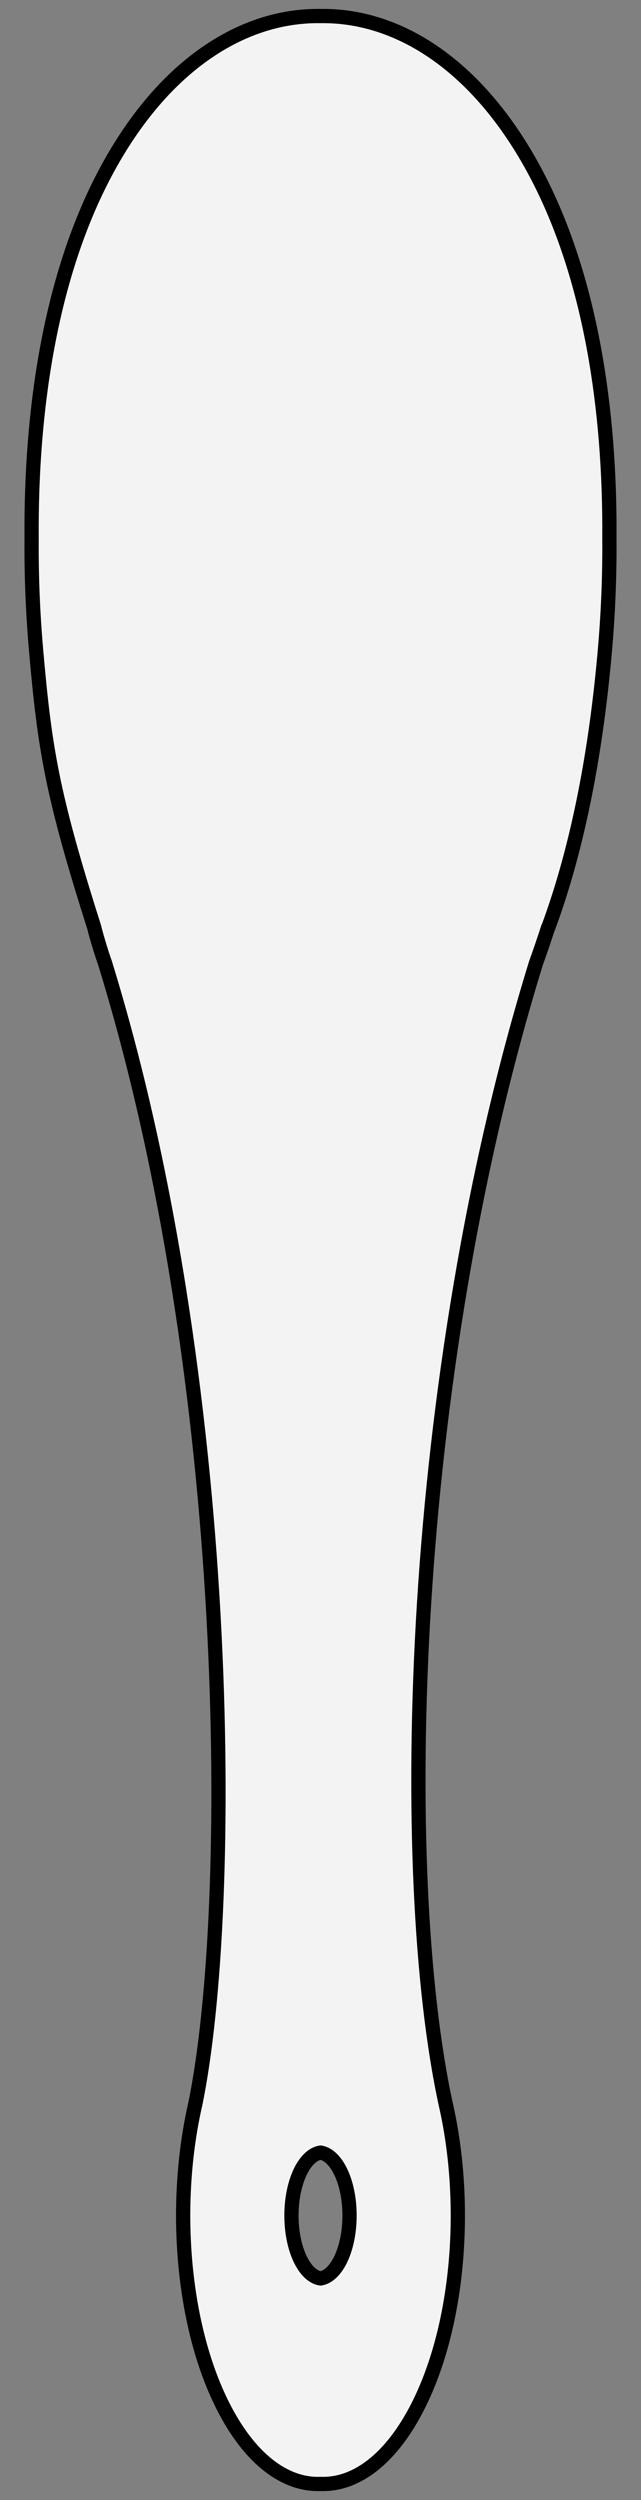 <?xml version="1.0" encoding="UTF-8" standalone="no"?>
<!DOCTYPE svg PUBLIC "-//W3C//DTD SVG 1.1//EN" "http://www.w3.org/Graphics/SVG/1.1/DTD/svg11.dtd">
<svg version="1.1" xmlns:xl="http://www.w3.org/1999/xlink" xmlns="http://www.w3.org/2000/svg" xmlns:dc="http://purl.org/dc/elements/1.1/" viewBox="67.5 63 90 351" width="90" height="351">
  <rect x="67.5" y="63" width="90" height="351" fill="#808080" stroke="none"/>
  <defs>
    <clipPath id="artboard_clip_path">
      <path d="M 67.5 63 L 157.5 63 L 157.5 414 L 67.5 414 Z"/>
    </clipPath>
  </defs>
  <g id="Spatula,_Apothecary_s" stroke-dasharray="none" stroke="none" fill="none" stroke-opacity="1" fill-opacity="1">
    <title>Spatula, Apothecary&apos;s</title>
    <g id="Spatula,_Apothecary_s_Art" clip-path="url(#artboard_clip_path)">
      <title>Art</title>
      <g id="Graphic_766">
        <path d="M 144.486 193.216 C 148.779 181.575 151.223 168.112 152.43 154.324 C 152.884 149.137 153.1 143.904 153.063 138.705 C 153.062 138.66 153.062 138.616 153.062 138.571 C 153.19 120.358 150.396 102.544 143.413 88.626 C 135.509 72.873 123.985 65.082 112.502 65.253 C 112.501 65.253 112.499 65.253 112.498 65.253 C 101.015 65.082 89.491 72.873 81.587 88.626 C 74.604 102.544 71.81 120.358 71.938 138.571 C 71.938 138.616 71.938 138.66 71.939 138.705 C 71.9 143.904 72.116 149.137 72.57 154.324 C 73.777 168.112 74.807 174.584 80.737 193.216 C 80.832 193.728 81.661 196.597 82.241 198.202 C 100.28 256.66 100.6 330.75 94.919 358.412 C 91.738 372.312 93.018 389.273 98.757 400.711 C 102.544 408.259 107.537 411.936 112.5 411.743 C 117.463 411.936 122.456 408.259 126.243 400.711 C 131.982 389.273 133.262 372.312 130.081 358.412 C 123.1 326.25 124.72 256.66 142.759 198.202 C 143.339 196.597 143.902 194.948 144.444 193.258 Z M 112.5 382.898 C 111.488 382.73 110.5 381.875 109.726 380.332 C 107.988 376.869 107.988 371.254 109.726 367.791 C 110.5 366.248 111.488 365.392 112.5 365.224 C 113.512 365.392 114.5 366.248 115.274 367.791 C 117.012 371.254 117.012 376.869 115.274 380.332 C 114.5 381.875 113.512 382.73 112.5 382.898 Z" fill="#f3f3f3"/>
        <path d="M 144.486 193.216 C 148.779 181.575 151.223 168.112 152.43 154.324 C 152.884 149.137 153.1 143.904 153.063 138.705 C 153.062 138.66 153.062 138.616 153.062 138.571 C 153.19 120.358 150.396 102.544 143.413 88.626 C 135.509 72.873 123.985 65.082 112.502 65.253 C 112.501 65.253 112.499 65.253 112.498 65.253 C 101.015 65.082 89.491 72.873 81.587 88.626 C 74.604 102.544 71.81 120.358 71.938 138.571 C 71.938 138.616 71.938 138.66 71.939 138.705 C 71.9 143.904 72.116 149.137 72.57 154.324 C 73.777 168.112 74.807 174.584 80.737 193.216 C 80.832 193.728 81.661 196.597 82.241 198.202 C 100.28 256.66 100.6 330.75 94.919 358.412 C 91.738 372.312 93.018 389.273 98.757 400.711 C 102.544 408.259 107.537 411.936 112.5 411.743 C 117.463 411.936 122.456 408.259 126.243 400.711 C 131.982 389.273 133.262 372.312 130.081 358.412 C 123.1 326.25 124.72 256.66 142.759 198.202 C 143.339 196.597 143.902 194.948 144.444 193.258 Z M 112.5 382.898 C 111.488 382.73 110.5 381.875 109.726 380.332 C 107.988 376.869 107.988 371.254 109.726 367.791 C 110.5 366.248 111.488 365.392 112.5 365.224 C 113.512 365.392 114.5 366.248 115.274 367.791 C 117.012 371.254 117.012 376.869 115.274 380.332 C 114.5 381.875 113.512 382.73 112.5 382.898 Z" stroke="black" stroke-linecap="round" stroke-linejoin="round" stroke-width="2"/>
      </g>
    </g>
  </g>
</svg>
